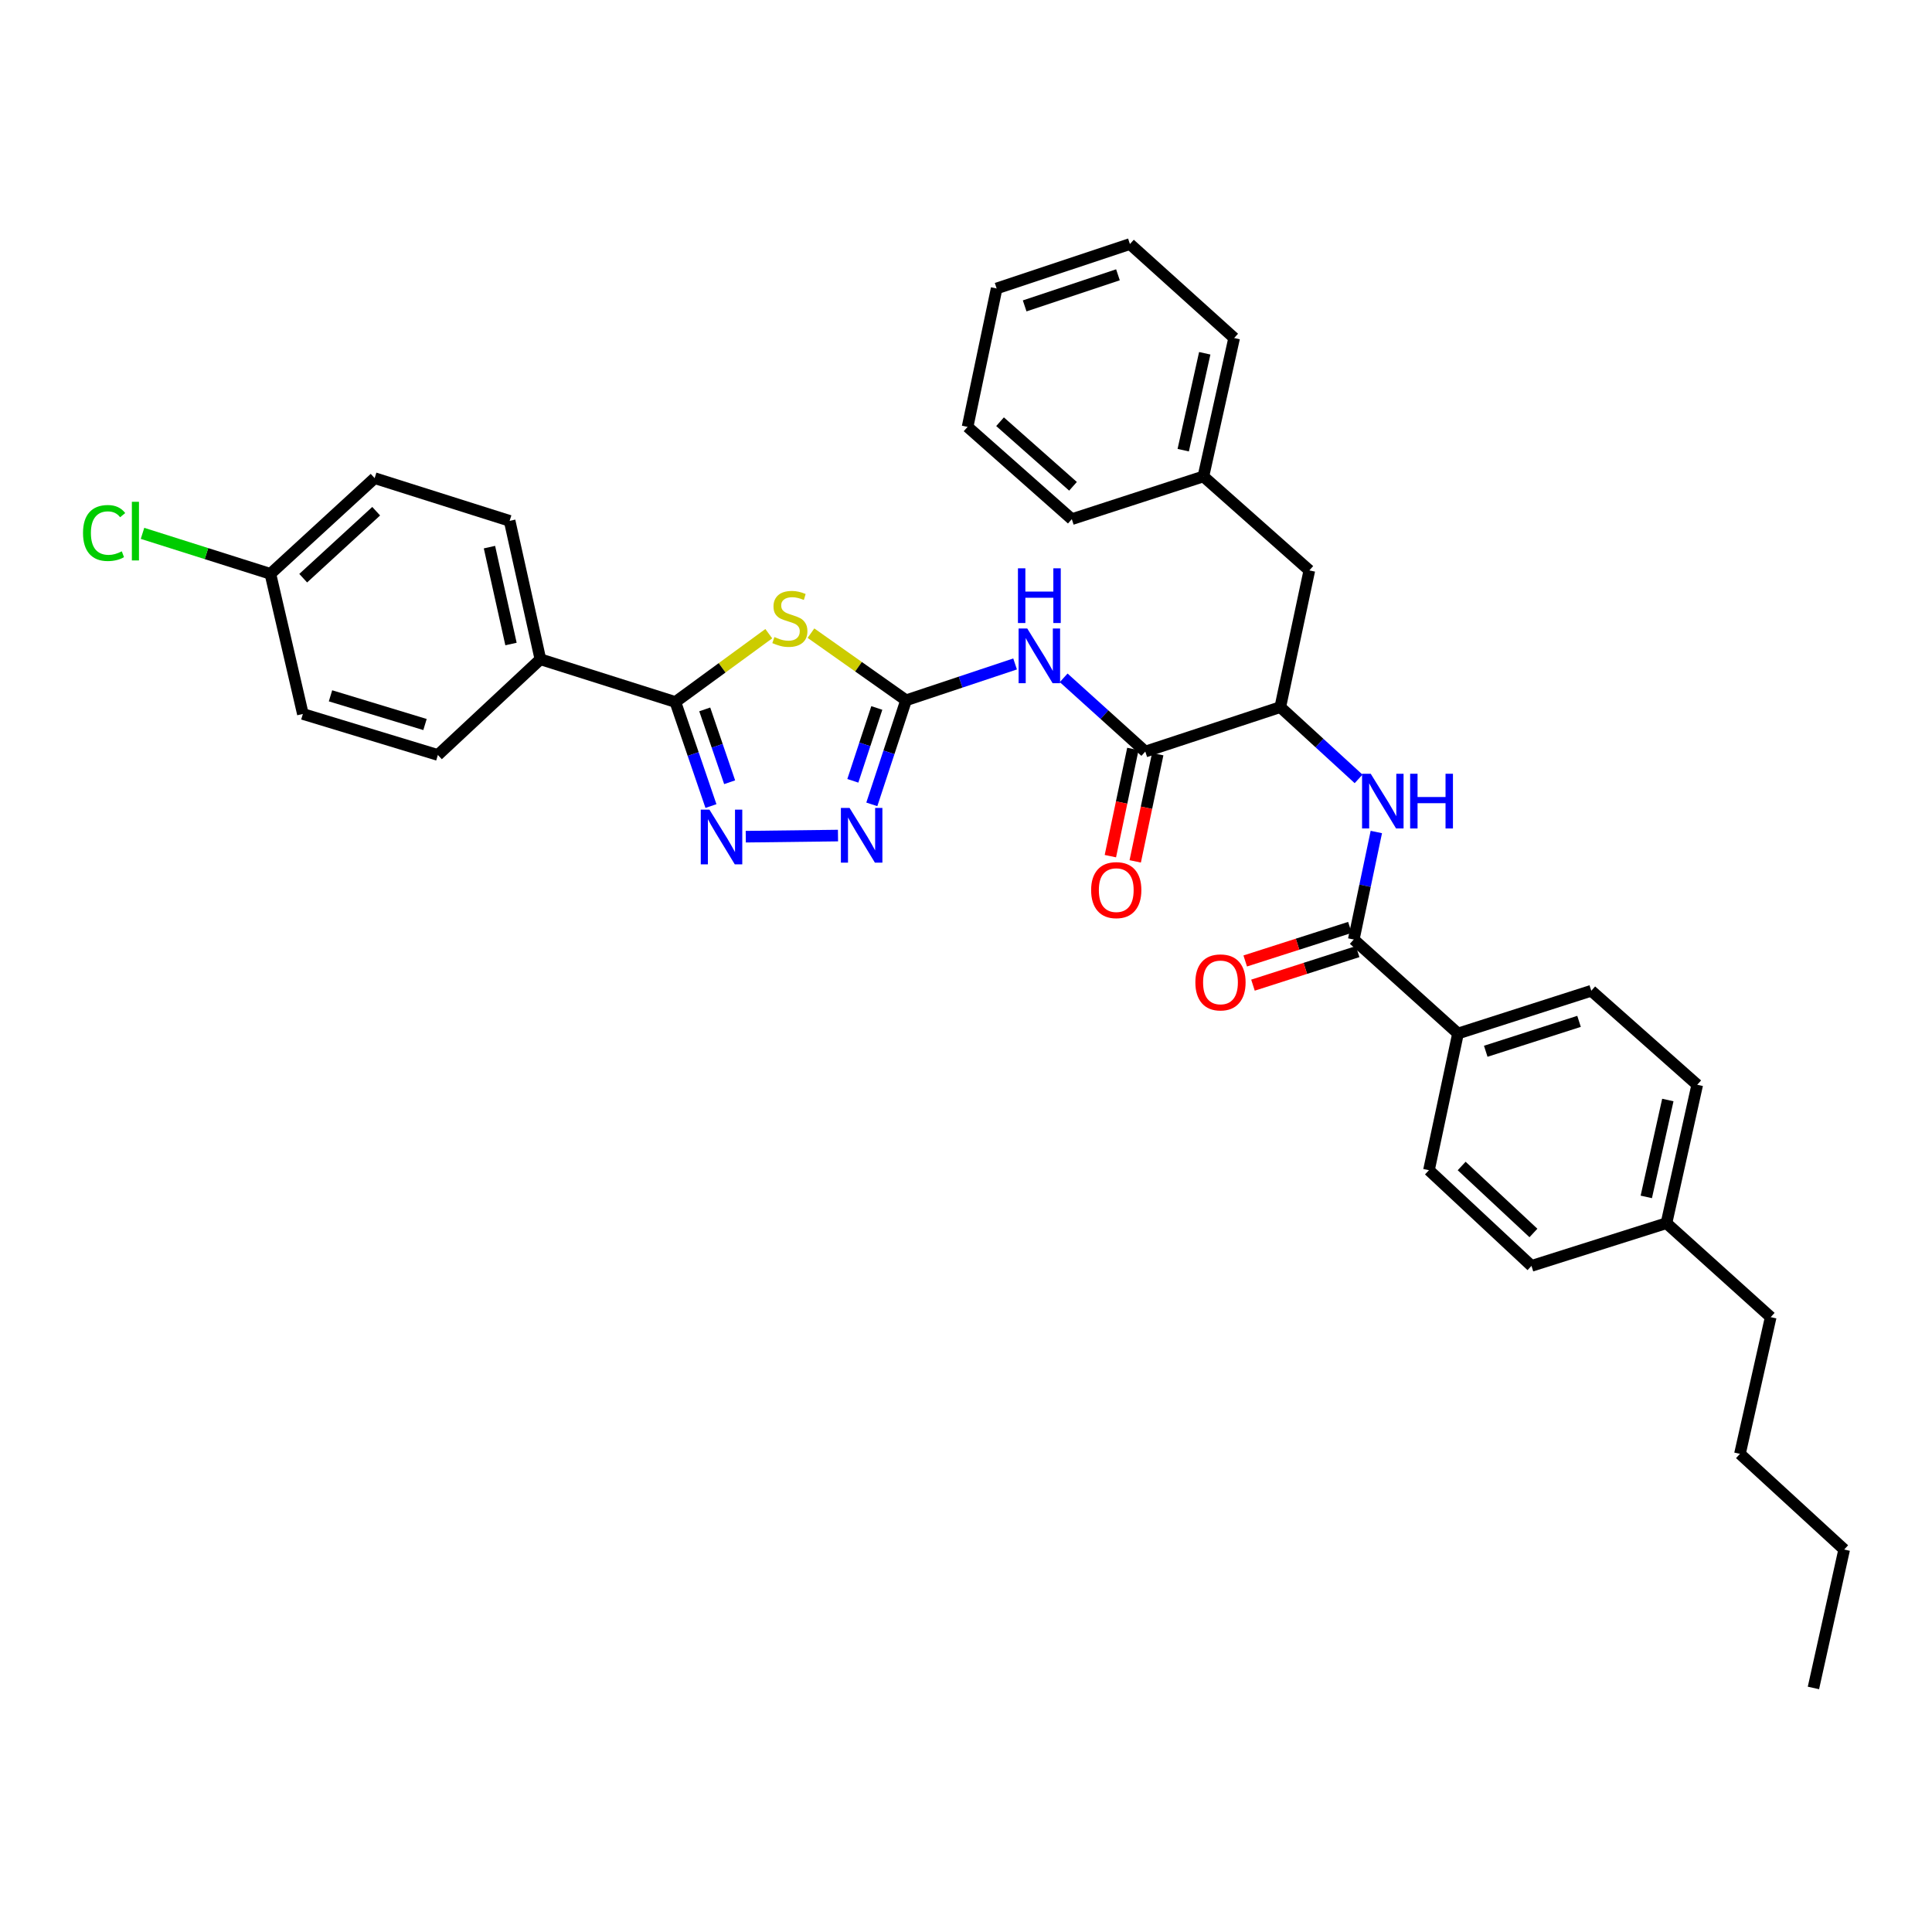 <?xml version='1.0' encoding='iso-8859-1'?>
<svg version='1.1' baseProfile='full'
              xmlns='http://www.w3.org/2000/svg'
                      xmlns:rdkit='http://www.rdkit.org/xml'
                      xmlns:xlink='http://www.w3.org/1999/xlink'
                  xml:space='preserve'
width='1000px' height='1000px' viewBox='0 0 1000 1000'>
<!-- END OF HEADER -->
<rect style='opacity:1.0;fill:#FFFFFF;stroke:none' width='1000' height='1000' x='0' y='0'> </rect>
<path class='bond-0' d='M 703.204,403.157 L 682.941,384.581' style='fill:none;fill-rule:evenodd;stroke:#0000FF;stroke-width:6px;stroke-linecap:butt;stroke-linejoin:miter;stroke-opacity:1' />
<path class='bond-0' d='M 682.941,384.581 L 662.677,366.004' style='fill:none;fill-rule:evenodd;stroke:#000000;stroke-width:6px;stroke-linecap:butt;stroke-linejoin:miter;stroke-opacity:1' />
<path class='bond-1' d='M 712.388,430.643 L 706.549,458.466' style='fill:none;fill-rule:evenodd;stroke:#0000FF;stroke-width:6px;stroke-linecap:butt;stroke-linejoin:miter;stroke-opacity:1' />
<path class='bond-1' d='M 706.549,458.466 L 700.71,486.288' style='fill:none;fill-rule:evenodd;stroke:#000000;stroke-width:6px;stroke-linecap:butt;stroke-linejoin:miter;stroke-opacity:1' />
<path class='bond-2' d='M 754.661,534.937 L 823.645,512.821' style='fill:none;fill-rule:evenodd;stroke:#000000;stroke-width:6px;stroke-linecap:butt;stroke-linejoin:miter;stroke-opacity:1' />
<path class='bond-2' d='M 769.021,544.135 L 817.31,528.654' style='fill:none;fill-rule:evenodd;stroke:#000000;stroke-width:6px;stroke-linecap:butt;stroke-linejoin:miter;stroke-opacity:1' />
<path class='bond-3' d='M 754.661,534.937 L 739.627,605.696' style='fill:none;fill-rule:evenodd;stroke:#000000;stroke-width:6px;stroke-linecap:butt;stroke-linejoin:miter;stroke-opacity:1' />
<path class='bond-4' d='M 754.661,534.937 L 700.71,486.288' style='fill:none;fill-rule:evenodd;stroke:#000000;stroke-width:6px;stroke-linecap:butt;stroke-linejoin:miter;stroke-opacity:1' />
<path class='bond-5' d='M 698.705,480.03 L 671.614,488.714' style='fill:none;fill-rule:evenodd;stroke:#000000;stroke-width:6px;stroke-linecap:butt;stroke-linejoin:miter;stroke-opacity:1' />
<path class='bond-5' d='M 671.614,488.714 L 644.524,497.398' style='fill:none;fill-rule:evenodd;stroke:#FF0000;stroke-width:6px;stroke-linecap:butt;stroke-linejoin:miter;stroke-opacity:1' />
<path class='bond-5' d='M 702.716,492.546 L 675.626,501.23' style='fill:none;fill-rule:evenodd;stroke:#000000;stroke-width:6px;stroke-linecap:butt;stroke-linejoin:miter;stroke-opacity:1' />
<path class='bond-5' d='M 675.626,501.23 L 648.536,509.914' style='fill:none;fill-rule:evenodd;stroke:#FF0000;stroke-width:6px;stroke-linecap:butt;stroke-linejoin:miter;stroke-opacity:1' />
<path class='bond-6' d='M 823.645,512.821 L 878.486,561.471' style='fill:none;fill-rule:evenodd;stroke:#000000;stroke-width:6px;stroke-linecap:butt;stroke-linejoin:miter;stroke-opacity:1' />
<path class='bond-7' d='M 739.627,605.696 L 792.694,655.222' style='fill:none;fill-rule:evenodd;stroke:#000000;stroke-width:6px;stroke-linecap:butt;stroke-linejoin:miter;stroke-opacity:1' />
<path class='bond-7' d='M 756.554,603.516 L 793.701,638.184' style='fill:none;fill-rule:evenodd;stroke:#000000;stroke-width:6px;stroke-linecap:butt;stroke-linejoin:miter;stroke-opacity:1' />
<path class='bond-8' d='M 550.556,350.841 L 571.679,369.922' style='fill:none;fill-rule:evenodd;stroke:#0000FF;stroke-width:6px;stroke-linecap:butt;stroke-linejoin:miter;stroke-opacity:1' />
<path class='bond-8' d='M 571.679,369.922 L 592.802,389.003' style='fill:none;fill-rule:evenodd;stroke:#000000;stroke-width:6px;stroke-linecap:butt;stroke-linejoin:miter;stroke-opacity:1' />
<path class='bond-9' d='M 525.41,343.657 L 497.194,353.063' style='fill:none;fill-rule:evenodd;stroke:#0000FF;stroke-width:6px;stroke-linecap:butt;stroke-linejoin:miter;stroke-opacity:1' />
<path class='bond-9' d='M 497.194,353.063 L 468.977,362.47' style='fill:none;fill-rule:evenodd;stroke:#000000;stroke-width:6px;stroke-linecap:butt;stroke-linejoin:miter;stroke-opacity:1' />
<path class='bond-10' d='M 586.371,387.654 L 580.549,415.4' style='fill:none;fill-rule:evenodd;stroke:#000000;stroke-width:6px;stroke-linecap:butt;stroke-linejoin:miter;stroke-opacity:1' />
<path class='bond-10' d='M 580.549,415.4 L 574.726,443.146' style='fill:none;fill-rule:evenodd;stroke:#FF0000;stroke-width:6px;stroke-linecap:butt;stroke-linejoin:miter;stroke-opacity:1' />
<path class='bond-10' d='M 599.234,390.353 L 593.411,418.099' style='fill:none;fill-rule:evenodd;stroke:#000000;stroke-width:6px;stroke-linecap:butt;stroke-linejoin:miter;stroke-opacity:1' />
<path class='bond-10' d='M 593.411,418.099 L 587.589,445.845' style='fill:none;fill-rule:evenodd;stroke:#FF0000;stroke-width:6px;stroke-linecap:butt;stroke-linejoin:miter;stroke-opacity:1' />
<path class='bond-11' d='M 592.802,389.003 L 662.677,366.004' style='fill:none;fill-rule:evenodd;stroke:#000000;stroke-width:6px;stroke-linecap:butt;stroke-linejoin:miter;stroke-opacity:1' />
<path class='bond-12' d='M 397.92,327.995 L 373.748,345.674' style='fill:none;fill-rule:evenodd;stroke:#CCCC00;stroke-width:6px;stroke-linecap:butt;stroke-linejoin:miter;stroke-opacity:1' />
<path class='bond-12' d='M 373.748,345.674 L 349.576,363.353' style='fill:none;fill-rule:evenodd;stroke:#000000;stroke-width:6px;stroke-linecap:butt;stroke-linejoin:miter;stroke-opacity:1' />
<path class='bond-13' d='M 419.755,327.721 L 444.366,345.096' style='fill:none;fill-rule:evenodd;stroke:#CCCC00;stroke-width:6px;stroke-linecap:butt;stroke-linejoin:miter;stroke-opacity:1' />
<path class='bond-13' d='M 444.366,345.096 L 468.977,362.47' style='fill:none;fill-rule:evenodd;stroke:#000000;stroke-width:6px;stroke-linecap:butt;stroke-linejoin:miter;stroke-opacity:1' />
<path class='bond-14' d='M 349.576,363.353 L 358.782,390.284' style='fill:none;fill-rule:evenodd;stroke:#000000;stroke-width:6px;stroke-linecap:butt;stroke-linejoin:miter;stroke-opacity:1' />
<path class='bond-14' d='M 358.782,390.284 L 367.988,417.215' style='fill:none;fill-rule:evenodd;stroke:#0000FF;stroke-width:6px;stroke-linecap:butt;stroke-linejoin:miter;stroke-opacity:1' />
<path class='bond-14' d='M 364.774,367.182 L 371.218,386.033' style='fill:none;fill-rule:evenodd;stroke:#000000;stroke-width:6px;stroke-linecap:butt;stroke-linejoin:miter;stroke-opacity:1' />
<path class='bond-14' d='M 371.218,386.033 L 377.662,404.885' style='fill:none;fill-rule:evenodd;stroke:#0000FF;stroke-width:6px;stroke-linecap:butt;stroke-linejoin:miter;stroke-opacity:1' />
<path class='bond-15' d='M 349.576,363.353 L 279.709,341.237' style='fill:none;fill-rule:evenodd;stroke:#000000;stroke-width:6px;stroke-linecap:butt;stroke-linejoin:miter;stroke-opacity:1' />
<path class='bond-16' d='M 386.013,433.068 L 433.745,432.487' style='fill:none;fill-rule:evenodd;stroke:#0000FF;stroke-width:6px;stroke-linecap:butt;stroke-linejoin:miter;stroke-opacity:1' />
<path class='bond-17' d='M 468.977,362.47 L 460.113,389.404' style='fill:none;fill-rule:evenodd;stroke:#000000;stroke-width:6px;stroke-linecap:butt;stroke-linejoin:miter;stroke-opacity:1' />
<path class='bond-17' d='M 460.113,389.404 L 451.25,416.339' style='fill:none;fill-rule:evenodd;stroke:#0000FF;stroke-width:6px;stroke-linecap:butt;stroke-linejoin:miter;stroke-opacity:1' />
<path class='bond-17' d='M 453.834,366.442 L 447.629,385.296' style='fill:none;fill-rule:evenodd;stroke:#000000;stroke-width:6px;stroke-linecap:butt;stroke-linejoin:miter;stroke-opacity:1' />
<path class='bond-17' d='M 447.629,385.296 L 441.425,404.15' style='fill:none;fill-rule:evenodd;stroke:#0000FF;stroke-width:6px;stroke-linecap:butt;stroke-linejoin:miter;stroke-opacity:1' />
<path class='bond-18' d='M 279.709,341.237 L 263.784,269.595' style='fill:none;fill-rule:evenodd;stroke:#000000;stroke-width:6px;stroke-linecap:butt;stroke-linejoin:miter;stroke-opacity:1' />
<path class='bond-18' d='M 264.491,333.343 L 253.344,283.193' style='fill:none;fill-rule:evenodd;stroke:#000000;stroke-width:6px;stroke-linecap:butt;stroke-linejoin:miter;stroke-opacity:1' />
<path class='bond-19' d='M 279.709,341.237 L 226.642,390.77' style='fill:none;fill-rule:evenodd;stroke:#000000;stroke-width:6px;stroke-linecap:butt;stroke-linejoin:miter;stroke-opacity:1' />
<path class='bond-20' d='M 263.784,269.595 L 193.917,247.487' style='fill:none;fill-rule:evenodd;stroke:#000000;stroke-width:6px;stroke-linecap:butt;stroke-linejoin:miter;stroke-opacity:1' />
<path class='bond-21' d='M 193.917,247.487 L 139.959,297.02' style='fill:none;fill-rule:evenodd;stroke:#000000;stroke-width:6px;stroke-linecap:butt;stroke-linejoin:miter;stroke-opacity:1' />
<path class='bond-21' d='M 194.711,264.598 L 156.94,299.271' style='fill:none;fill-rule:evenodd;stroke:#000000;stroke-width:6px;stroke-linecap:butt;stroke-linejoin:miter;stroke-opacity:1' />
<path class='bond-22' d='M 139.959,297.02 L 156.767,369.545' style='fill:none;fill-rule:evenodd;stroke:#000000;stroke-width:6px;stroke-linecap:butt;stroke-linejoin:miter;stroke-opacity:1' />
<path class='bond-23' d='M 139.959,297.02 L 106.861,286.543' style='fill:none;fill-rule:evenodd;stroke:#000000;stroke-width:6px;stroke-linecap:butt;stroke-linejoin:miter;stroke-opacity:1' />
<path class='bond-23' d='M 106.861,286.543 L 73.764,276.066' style='fill:none;fill-rule:evenodd;stroke:#00CC00;stroke-width:6px;stroke-linecap:butt;stroke-linejoin:miter;stroke-opacity:1' />
<path class='bond-24' d='M 156.767,369.545 L 226.642,390.77' style='fill:none;fill-rule:evenodd;stroke:#000000;stroke-width:6px;stroke-linecap:butt;stroke-linejoin:miter;stroke-opacity:1' />
<path class='bond-24' d='M 171.068,360.154 L 219.981,375.011' style='fill:none;fill-rule:evenodd;stroke:#000000;stroke-width:6px;stroke-linecap:butt;stroke-linejoin:miter;stroke-opacity:1' />
<path class='bond-25' d='M 662.677,366.004 L 677.711,295.245' style='fill:none;fill-rule:evenodd;stroke:#000000;stroke-width:6px;stroke-linecap:butt;stroke-linejoin:miter;stroke-opacity:1' />
<path class='bond-26' d='M 677.711,295.245 L 622.877,246.603' style='fill:none;fill-rule:evenodd;stroke:#000000;stroke-width:6px;stroke-linecap:butt;stroke-linejoin:miter;stroke-opacity:1' />
<path class='bond-27' d='M 622.877,246.603 L 638.794,174.961' style='fill:none;fill-rule:evenodd;stroke:#000000;stroke-width:6px;stroke-linecap:butt;stroke-linejoin:miter;stroke-opacity:1' />
<path class='bond-27' d='M 612.435,233.006 L 623.577,182.857' style='fill:none;fill-rule:evenodd;stroke:#000000;stroke-width:6px;stroke-linecap:butt;stroke-linejoin:miter;stroke-opacity:1' />
<path class='bond-28' d='M 622.877,246.603 L 554.769,268.712' style='fill:none;fill-rule:evenodd;stroke:#000000;stroke-width:6px;stroke-linecap:butt;stroke-linejoin:miter;stroke-opacity:1' />
<path class='bond-29' d='M 638.794,174.961 L 584.844,126.319' style='fill:none;fill-rule:evenodd;stroke:#000000;stroke-width:6px;stroke-linecap:butt;stroke-linejoin:miter;stroke-opacity:1' />
<path class='bond-30' d='M 584.844,126.319 L 515.86,149.311' style='fill:none;fill-rule:evenodd;stroke:#000000;stroke-width:6px;stroke-linecap:butt;stroke-linejoin:miter;stroke-opacity:1' />
<path class='bond-30' d='M 578.652,142.236 L 530.363,158.331' style='fill:none;fill-rule:evenodd;stroke:#000000;stroke-width:6px;stroke-linecap:butt;stroke-linejoin:miter;stroke-opacity:1' />
<path class='bond-31' d='M 515.86,149.311 L 500.819,220.953' style='fill:none;fill-rule:evenodd;stroke:#000000;stroke-width:6px;stroke-linecap:butt;stroke-linejoin:miter;stroke-opacity:1' />
<path class='bond-32' d='M 500.819,220.953 L 554.769,268.712' style='fill:none;fill-rule:evenodd;stroke:#000000;stroke-width:6px;stroke-linecap:butt;stroke-linejoin:miter;stroke-opacity:1' />
<path class='bond-32' d='M 517.623,218.276 L 555.388,251.707' style='fill:none;fill-rule:evenodd;stroke:#000000;stroke-width:6px;stroke-linecap:butt;stroke-linejoin:miter;stroke-opacity:1' />
<path class='bond-33' d='M 878.486,561.471 L 862.562,633.113' style='fill:none;fill-rule:evenodd;stroke:#000000;stroke-width:6px;stroke-linecap:butt;stroke-linejoin:miter;stroke-opacity:1' />
<path class='bond-33' d='M 863.268,569.365 L 852.121,619.515' style='fill:none;fill-rule:evenodd;stroke:#000000;stroke-width:6px;stroke-linecap:butt;stroke-linejoin:miter;stroke-opacity:1' />
<path class='bond-34' d='M 792.694,655.222 L 862.562,633.113' style='fill:none;fill-rule:evenodd;stroke:#000000;stroke-width:6px;stroke-linecap:butt;stroke-linejoin:miter;stroke-opacity:1' />
<path class='bond-35' d='M 862.562,633.113 L 916.512,681.755' style='fill:none;fill-rule:evenodd;stroke:#000000;stroke-width:6px;stroke-linecap:butt;stroke-linejoin:miter;stroke-opacity:1' />
<path class='bond-36' d='M 916.512,681.755 L 900.595,752.513' style='fill:none;fill-rule:evenodd;stroke:#000000;stroke-width:6px;stroke-linecap:butt;stroke-linejoin:miter;stroke-opacity:1' />
<path class='bond-37' d='M 900.595,752.513 L 954.545,802.039' style='fill:none;fill-rule:evenodd;stroke:#000000;stroke-width:6px;stroke-linecap:butt;stroke-linejoin:miter;stroke-opacity:1' />
<path class='bond-38' d='M 954.545,802.039 L 938.628,873.681' style='fill:none;fill-rule:evenodd;stroke:#000000;stroke-width:6px;stroke-linecap:butt;stroke-linejoin:miter;stroke-opacity:1' />
<path  class='atom-0' d='M 709.484 400.493
L 718.764 415.493
Q 719.684 416.973, 721.164 419.653
Q 722.644 422.333, 722.724 422.493
L 722.724 400.493
L 726.484 400.493
L 726.484 428.813
L 722.604 428.813
L 712.644 412.413
Q 711.484 410.493, 710.244 408.293
Q 709.044 406.093, 708.684 405.413
L 708.684 428.813
L 705.004 428.813
L 705.004 400.493
L 709.484 400.493
' fill='#0000FF'/>
<path  class='atom-0' d='M 729.884 400.493
L 733.724 400.493
L 733.724 412.533
L 748.204 412.533
L 748.204 400.493
L 752.044 400.493
L 752.044 428.813
L 748.204 428.813
L 748.204 415.733
L 733.724 415.733
L 733.724 428.813
L 729.884 428.813
L 729.884 400.493
' fill='#0000FF'/>
<path  class='atom-3' d='M 618.719 508.484
Q 618.719 501.684, 622.079 497.884
Q 625.439 494.084, 631.719 494.084
Q 637.999 494.084, 641.359 497.884
Q 644.719 501.684, 644.719 508.484
Q 644.719 515.364, 641.319 519.284
Q 637.919 523.164, 631.719 523.164
Q 625.479 523.164, 622.079 519.284
Q 618.719 515.404, 618.719 508.484
M 631.719 519.964
Q 636.039 519.964, 638.359 517.084
Q 640.719 514.164, 640.719 508.484
Q 640.719 502.924, 638.359 500.124
Q 636.039 497.284, 631.719 497.284
Q 627.399 497.284, 625.039 500.084
Q 622.719 502.884, 622.719 508.484
Q 622.719 514.204, 625.039 517.084
Q 627.399 519.964, 631.719 519.964
' fill='#FF0000'/>
<path  class='atom-6' d='M 531.708 325.31
L 540.988 340.31
Q 541.908 341.79, 543.388 344.47
Q 544.868 347.15, 544.948 347.31
L 544.948 325.31
L 548.708 325.31
L 548.708 353.63
L 544.828 353.63
L 534.868 337.23
Q 533.708 335.31, 532.468 333.11
Q 531.268 330.91, 530.908 330.23
L 530.908 353.63
L 527.228 353.63
L 527.228 325.31
L 531.708 325.31
' fill='#0000FF'/>
<path  class='atom-6' d='M 526.888 294.158
L 530.728 294.158
L 530.728 306.198
L 545.208 306.198
L 545.208 294.158
L 549.048 294.158
L 549.048 322.478
L 545.208 322.478
L 545.208 309.398
L 530.728 309.398
L 530.728 322.478
L 526.888 322.478
L 526.888 294.158
' fill='#0000FF'/>
<path  class='atom-8' d='M 564.769 460.725
Q 564.769 453.925, 568.129 450.125
Q 571.489 446.325, 577.769 446.325
Q 584.049 446.325, 587.409 450.125
Q 590.769 453.925, 590.769 460.725
Q 590.769 467.605, 587.369 471.525
Q 583.969 475.405, 577.769 475.405
Q 571.529 475.405, 568.129 471.525
Q 564.769 467.645, 564.769 460.725
M 577.769 472.205
Q 582.089 472.205, 584.409 469.325
Q 586.769 466.405, 586.769 460.725
Q 586.769 455.165, 584.409 452.365
Q 582.089 449.525, 577.769 449.525
Q 573.449 449.525, 571.089 452.325
Q 568.769 455.125, 568.769 460.725
Q 568.769 466.445, 571.089 469.325
Q 573.449 472.205, 577.769 472.205
' fill='#FF0000'/>
<path  class='atom-9' d='M 400.835 329.732
Q 401.155 329.852, 402.475 330.412
Q 403.795 330.972, 405.235 331.332
Q 406.715 331.652, 408.155 331.652
Q 410.835 331.652, 412.395 330.372
Q 413.955 329.052, 413.955 326.772
Q 413.955 325.212, 413.155 324.252
Q 412.395 323.292, 411.195 322.772
Q 409.995 322.252, 407.995 321.652
Q 405.475 320.892, 403.955 320.172
Q 402.475 319.452, 401.395 317.932
Q 400.355 316.412, 400.355 313.852
Q 400.355 310.292, 402.755 308.092
Q 405.195 305.892, 409.995 305.892
Q 413.275 305.892, 416.995 307.452
L 416.075 310.532
Q 412.675 309.132, 410.115 309.132
Q 407.355 309.132, 405.835 310.292
Q 404.315 311.412, 404.355 313.372
Q 404.355 314.892, 405.115 315.812
Q 405.915 316.732, 407.035 317.252
Q 408.195 317.772, 410.115 318.372
Q 412.675 319.172, 414.195 319.972
Q 415.715 320.772, 416.795 322.412
Q 417.915 324.012, 417.915 326.772
Q 417.915 330.692, 415.275 332.812
Q 412.675 334.892, 408.315 334.892
Q 405.795 334.892, 403.875 334.332
Q 401.995 333.812, 399.755 332.892
L 400.835 329.732
' fill='#CCCC00'/>
<path  class='atom-11' d='M 367.199 419.061
L 376.479 434.061
Q 377.399 435.541, 378.879 438.221
Q 380.359 440.901, 380.439 441.061
L 380.439 419.061
L 384.199 419.061
L 384.199 447.381
L 380.319 447.381
L 370.359 430.981
Q 369.199 429.061, 367.959 426.861
Q 366.759 424.661, 366.399 423.981
L 366.399 447.381
L 362.719 447.381
L 362.719 419.061
L 367.199 419.061
' fill='#0000FF'/>
<path  class='atom-13' d='M 439.725 418.177
L 449.005 433.177
Q 449.925 434.657, 451.405 437.337
Q 452.885 440.017, 452.965 440.177
L 452.965 418.177
L 456.725 418.177
L 456.725 446.497
L 452.845 446.497
L 442.885 430.097
Q 441.725 428.177, 440.485 425.977
Q 439.285 423.777, 438.925 423.097
L 438.925 446.497
L 435.245 446.497
L 435.245 418.177
L 439.725 418.177
' fill='#0000FF'/>
<path  class='atom-20' d='M 42.971 275.884
Q 42.971 268.844, 46.251 265.164
Q 49.571 261.444, 55.851 261.444
Q 61.691 261.444, 64.811 265.564
L 62.171 267.724
Q 59.891 264.724, 55.851 264.724
Q 51.571 264.724, 49.291 267.604
Q 47.051 270.444, 47.051 275.884
Q 47.051 281.484, 49.371 284.364
Q 51.731 287.244, 56.291 287.244
Q 59.411 287.244, 63.051 285.364
L 64.171 288.364
Q 62.691 289.324, 60.451 289.884
Q 58.211 290.444, 55.731 290.444
Q 49.571 290.444, 46.251 286.684
Q 42.971 282.924, 42.971 275.884
' fill='#00CC00'/>
<path  class='atom-20' d='M 68.251 259.724
L 71.931 259.724
L 71.931 290.084
L 68.251 290.084
L 68.251 259.724
' fill='#00CC00'/>
</svg>
